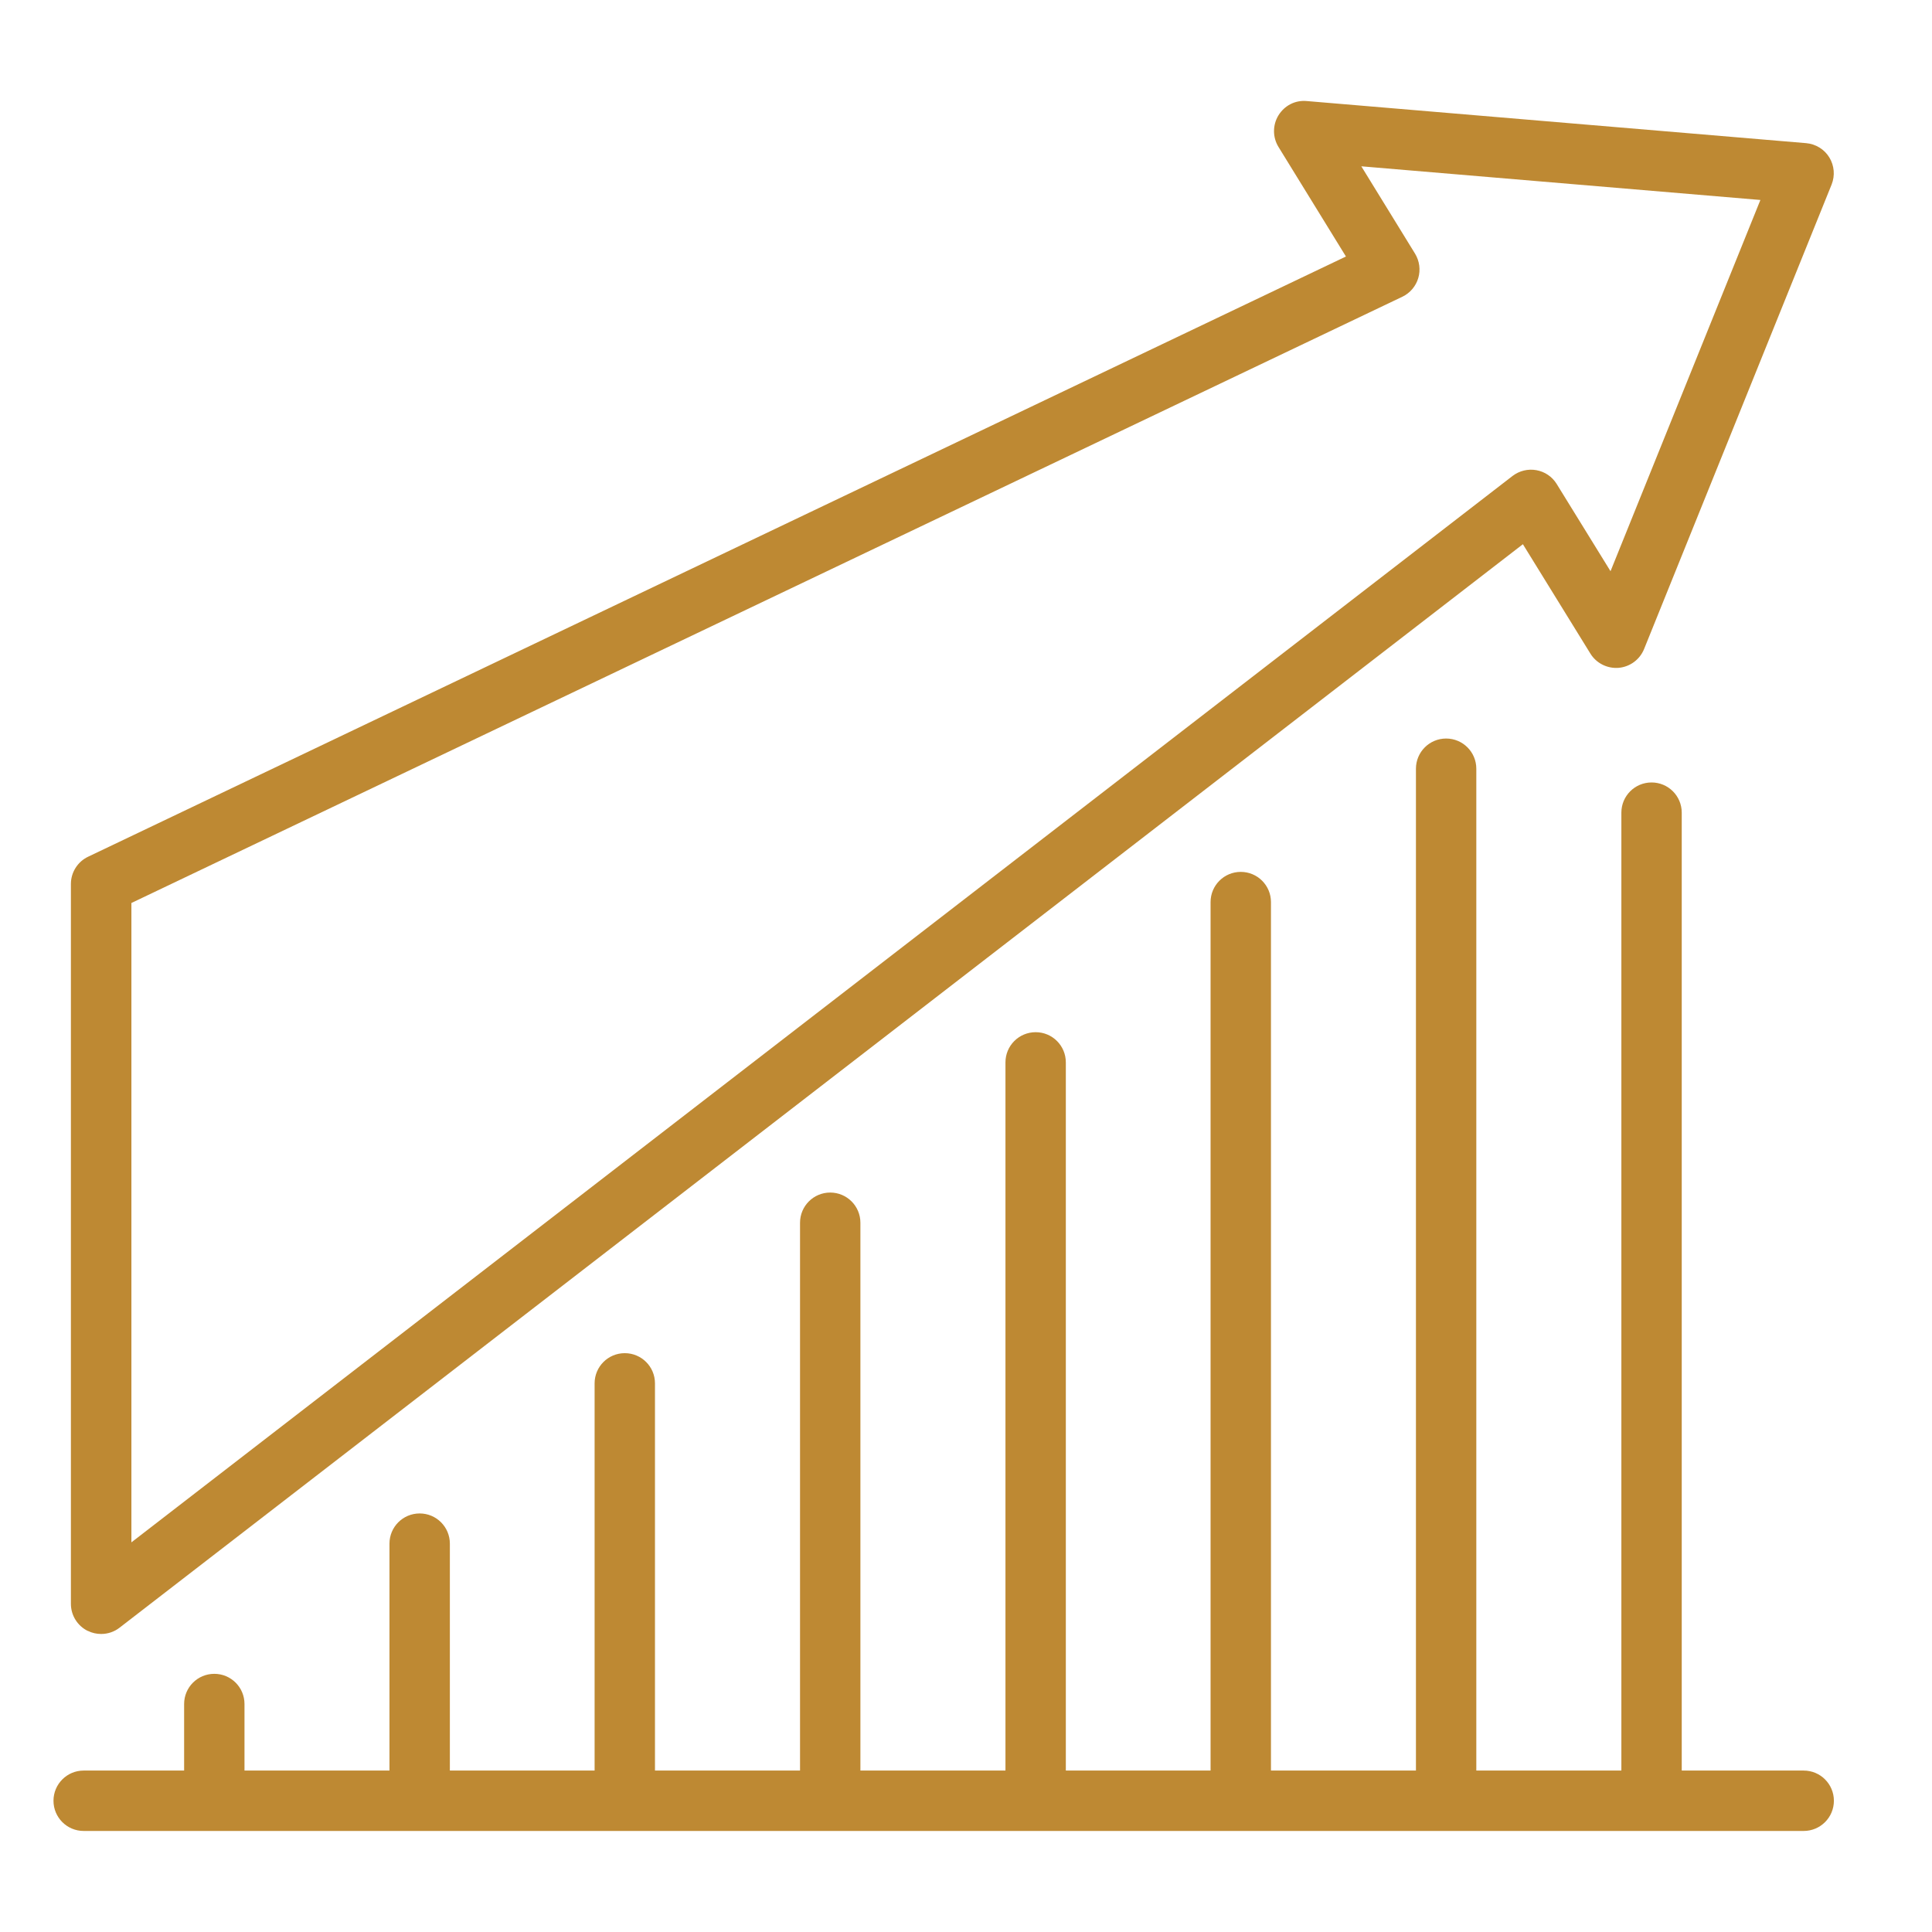 <?xml version="1.0" encoding="UTF-8"?> <svg xmlns="http://www.w3.org/2000/svg" width="73" height="73" viewBox="0 0 73 73" fill="none"><path d="M3.319 61.622C3.479 61.702 3.65 61.739 3.821 61.739C4.069 61.739 4.315 61.66 4.517 61.502L57.542 20.563L60.093 24.697C60.318 25.062 60.732 25.268 61.16 25.234C61.588 25.196 61.959 24.923 62.121 24.524L69.207 6.972C69.341 6.636 69.309 6.257 69.121 5.949C68.933 5.641 68.607 5.441 68.245 5.409L49.374 3.818C48.932 3.778 48.533 3.992 48.307 4.357C48.082 4.722 48.082 5.187 48.307 5.552L50.856 9.692L3.329 32.371C2.933 32.559 2.679 32.961 2.679 33.4V60.601C2.679 61.035 2.927 61.434 3.318 61.625L3.319 61.622ZM4.965 34.119L52.988 11.212C53.279 11.072 53.498 10.816 53.589 10.505C53.681 10.194 53.635 9.861 53.467 9.584L51.437 6.284L66.516 7.556L60.853 21.583L58.819 18.287C58.651 18.013 58.371 17.822 58.052 17.765C57.733 17.708 57.408 17.788 57.151 17.984L4.965 58.277L4.965 34.119Z" fill="#BE8933"></path><path d="M3.168 69.182H68.152C68.783 69.182 69.293 68.672 69.293 68.041C69.293 67.411 68.783 66.9 68.152 66.9H63.544V30.706C63.544 30.075 63.034 29.565 62.403 29.565C61.773 29.565 61.263 30.075 61.263 30.706V66.9H55.782V29.046C55.782 28.416 55.272 27.905 54.641 27.905C54.011 27.905 53.501 28.416 53.501 29.046V66.9H48.023V34.085C48.023 33.454 47.512 32.944 46.882 32.944C46.252 32.944 45.741 33.454 45.741 34.085V66.9H40.272V40.142C40.272 39.511 39.762 39.001 39.132 39.001C38.501 39.001 37.991 39.511 37.991 40.142V66.9H32.51V46.201C32.51 45.571 32 45.06 31.369 45.06C30.739 45.06 30.229 45.571 30.229 46.201V66.9H24.748V52.269C24.748 51.639 24.238 51.129 23.607 51.129C22.977 51.129 22.467 51.639 22.467 52.269V66.9H16.998V58.326C16.998 57.695 16.487 57.185 15.857 57.185C15.226 57.185 14.716 57.695 14.716 58.326V66.9H9.238V64.385C9.238 63.755 8.728 63.245 8.098 63.245C7.467 63.245 6.957 63.755 6.957 64.385V66.9H3.161C2.531 66.9 2.021 67.411 2.021 68.041C2.021 68.672 2.531 69.182 3.161 69.182H3.168Z" fill="#BE8933"></path></svg> 